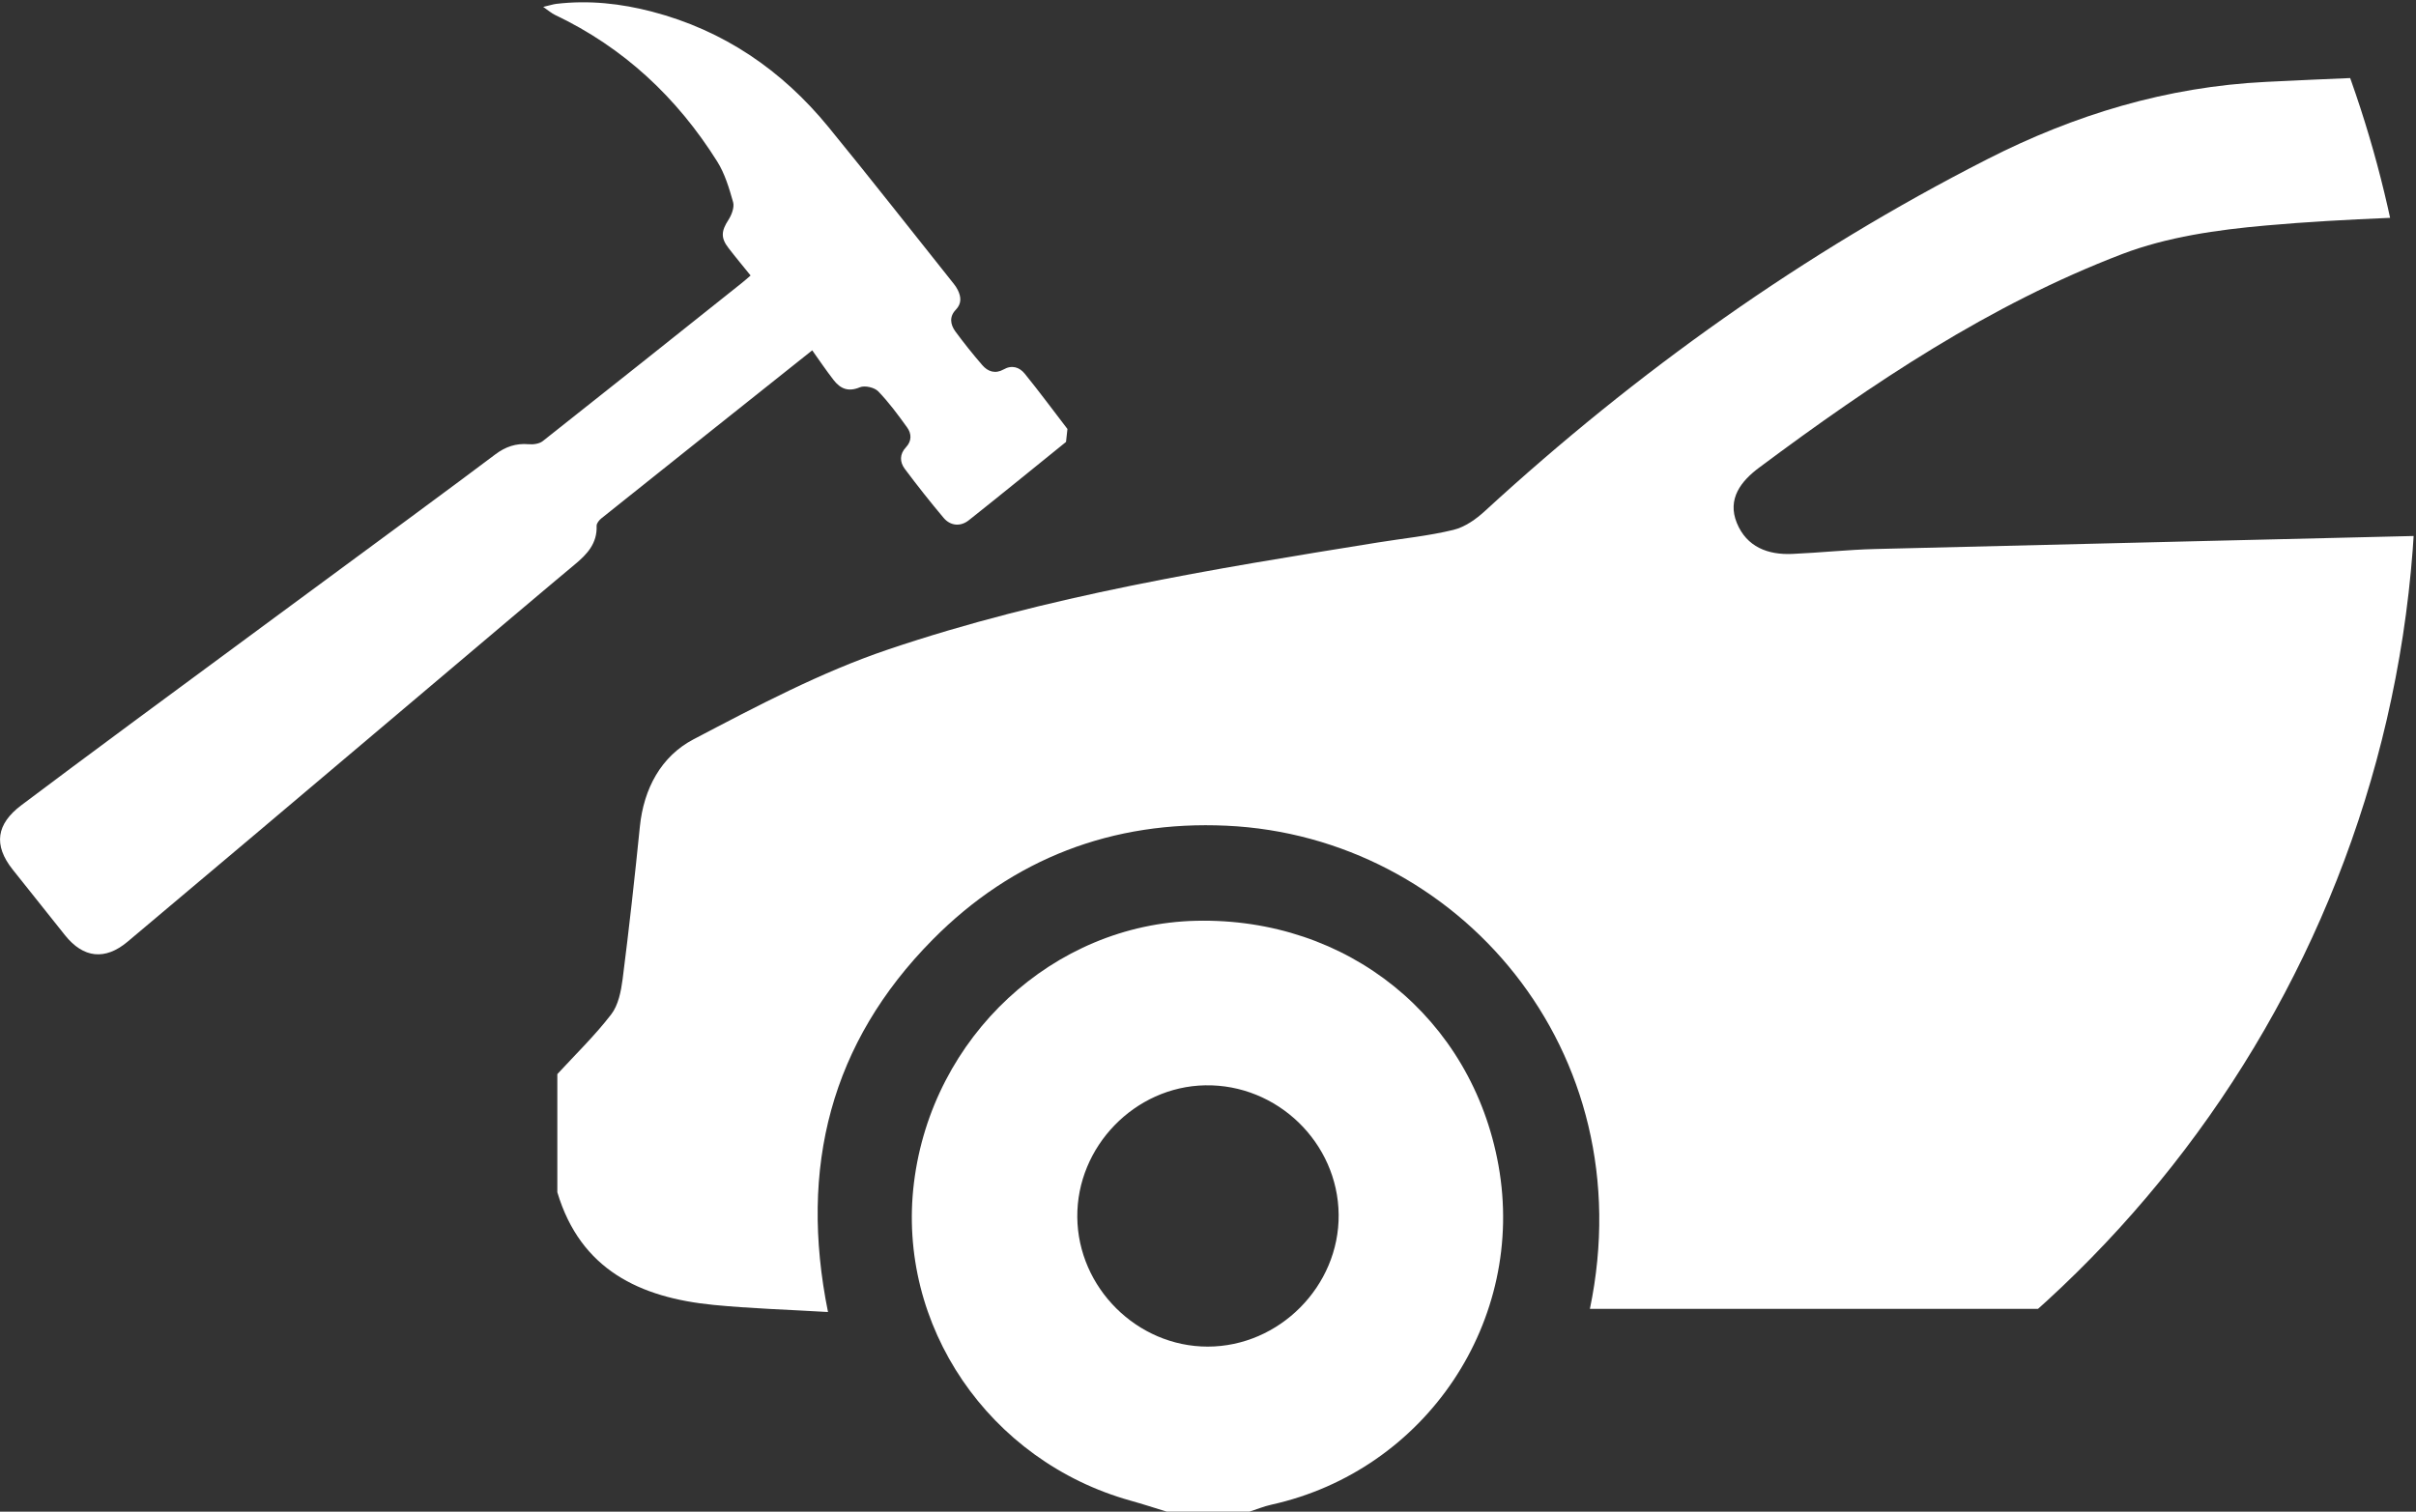 <?xml version="1.0" encoding="iso-8859-1"?>
<!-- Generator: Adobe Illustrator 19.0.0, SVG Export Plug-In . SVG Version: 6.00 Build 0)  -->
<svg version="1.1" id="Layer_1" xmlns="http://www.w3.org/2000/svg" xmlns:xlink="http://www.w3.org/1999/xlink" x="0px" y="0px"
	 viewBox="0 0 44.407 27.793" style="enable-background:new 0 0 44.407 27.793;" xml:space="preserve">
<rect x="0" y="0" width="44.407" height="27.793" fill="#333333" stroke="none"/>
<g>
	<path style="fill:#FFFFFF;" d="M19.62,7.887c-0.26-0.339-0.516-0.685-0.785-1.017c-0.097-0.119-0.235-0.166-0.39-0.077
		c-0.151,0.085-0.288,0.04-0.391-0.081c-0.173-0.2-0.338-0.406-0.495-0.62c-0.091-0.125-0.114-0.27,0.009-0.397
		c0.11-0.114,0.099-0.237,0.036-0.364c-0.02-0.041-0.047-0.081-0.075-0.115c-0.767-0.961-1.524-1.93-2.302-2.881
		c-0.854-1.044-1.924-1.776-3.239-2.12C11.411,0.064,10.823,0,10.224,0.071c-0.061,0.008-0.119,0.028-0.24,0.056
		c0.105,0.072,0.155,0.118,0.215,0.146c1.265,0.601,2.245,1.52,2.984,2.697c0.14,0.223,0.219,0.49,0.292,0.747
		c0.026,0.094-0.027,0.233-0.085,0.324c-0.132,0.203-0.147,0.33,0.001,0.52c0.128,0.167,0.264,0.329,0.405,0.504
		c-0.061,0.053-0.109,0.096-0.158,0.135c-1.219,0.971-2.438,1.944-3.662,2.91c-0.063,0.05-0.175,0.065-0.26,0.057
		C9.484,8.147,9.291,8.214,9.108,8.351c-1.365,1.031-6.561,4.829-8.714,6.452c-0.463,0.348-0.518,0.734-0.162,1.183
		c0.321,0.405,0.642,0.807,0.964,1.21c0.336,0.42,0.735,0.464,1.146,0.12c2.672-2.242,7.537-6.371,8.224-6.939
		c0.228-0.189,0.413-0.388,0.4-0.71c-0.001-0.046,0.048-0.106,0.09-0.139c1.274-1.019,2.552-2.035,3.873-3.087
		c0.133,0.187,0.257,0.371,0.393,0.546c0.125,0.161,0.27,0.223,0.484,0.133c0.089-0.037,0.266,0.003,0.335,0.074
		c0.197,0.203,0.366,0.434,0.532,0.664c0.082,0.113,0.089,0.248-0.02,0.364c-0.12,0.127-0.117,0.272-0.023,0.398
		c0.23,0.307,0.467,0.608,0.714,0.901c0.125,0.148,0.31,0.166,0.463,0.044c0.6-0.476,1.192-0.959,1.787-1.44
		C19.603,8.044,19.611,7.966,19.62,7.887"/>
	<g>
		<defs>
			<path id="SVGID_1_" d="M4.345,0C3.199,2.589,2.562,5.453,2.562,8.467v0.027c0,8.685,5.293,16.135,12.829,19.299h16.188
				c7.536-3.164,12.829-10.614,12.829-19.299V8.467c0-3.014-0.637-5.878-1.784-8.467H4.345z"/>
		</defs>
		<clipPath id="SVGID_2_">
			<use xlink:href="#SVGID_1_"  style="overflow:visible;"/>
		</clipPath>
		<path style="clip-path:url(#SVGID_2_);fill:#FFFFFF;" d="M10.245,19.747c0.334-0.363,0.69-0.708,0.989-1.097
			c0.131-0.17,0.181-0.425,0.21-0.648c0.119-0.933,0.223-1.869,0.317-2.805c0.071-0.699,0.391-1.293,0.987-1.605
			c1.162-0.609,2.338-1.233,3.576-1.651c2.92-0.988,5.963-1.478,8.999-1.967c0.464-0.075,0.936-0.121,1.391-0.232
			c0.211-0.051,0.419-0.198,0.583-0.35c2.79-2.561,5.847-4.74,9.224-6.462c1.614-0.823,3.303-1.335,5.133-1.425
			c4.582-0.225,9.16-0.306,13.741-0.046c1.085,0.061,2.17,0.127,3.255,0.168c1.195,0.046,2.058,0.61,2.652,1.622
			c1.425,2.427,2.478,5.007,2.832,7.804c0.269,2.132,0.308,4.291,0.478,6.437c0.021,0.268,0.196,0.538,0.343,0.78
			c0.303,0.502,0.637,0.985,0.958,1.476v2.718c-0.263,0.58-0.541,1.141-1.206,1.367c-1.069,0.363-2.162,0.237-3.266,0.243
			c0.972-4.901-2.519-8.639-6.564-8.889c-1.966-0.121-3.729,0.468-5.196,1.791c-2.111,1.903-2.781,4.307-2.266,7.088H29.223
			c0.992-4.76-2.437-8.687-6.678-8.883c-2.094-0.097-3.927,0.602-5.403,2.095c-1.869,1.89-2.461,4.183-1.923,6.846
			c-0.739-0.044-1.425-0.064-2.106-0.131c-1.351-0.133-2.443-0.646-2.869-2.071V19.747z M46.244,3.911
			c-1.573,0.074-3.091,0.1-4.599,0.235c-0.89,0.079-1.812,0.209-2.639,0.525c-2.435,0.931-4.589,2.373-6.669,3.924
			c-0.334,0.248-0.596,0.576-0.412,1.023c0.18,0.436,0.568,0.587,1.02,0.566c0.506-0.022,1.012-0.077,1.518-0.09
			c3.838-0.096,7.677-0.185,11.515-0.278c0.191-0.005,0.383-0.027,0.635-0.045C46.49,7.82,46.371,5.927,46.244,3.911 M49.726,4.014
			c0.107,1.776,0.22,3.596,0.326,5.418c0.017,0.294,0.138,0.412,0.438,0.405c0.506-0.014,1.013,0.003,1.519,0.012
			c1.953,0.031,3.907,0.067,5.86,0.096c1.339,0.019,1.901-0.534,1.626-1.826c-0.245-1.157-0.684-2.275-1.062-3.402
			c-0.128-0.381-0.455-0.525-0.856-0.544c-0.921-0.042-1.841-0.138-2.762-0.152C53.138,3.996,51.461,4.014,49.726,4.014"/>
		<path style="clip-path:url(#SVGID_2_);fill:#FFFFFF;" d="M21.444,27.792c-0.222-0.068-0.441-0.14-0.664-0.202
			c-2.605-0.728-4.304-3.222-3.981-5.846c0.331-2.685,2.56-4.754,5.185-4.815c2.786-0.064,5.069,1.782,5.558,4.493
			c0.515,2.855-1.331,5.613-4.173,6.242c-0.137,0.03-0.268,0.085-0.403,0.128H21.444z M24.605,22.331
			c-0.013-1.321-1.129-2.402-2.454-2.377c-1.294,0.024-2.361,1.126-2.35,2.423c0.012,1.299,1.099,2.38,2.395,2.381
			C23.513,24.759,24.618,23.646,24.605,22.331"/>
	</g>
</g>
</svg>
